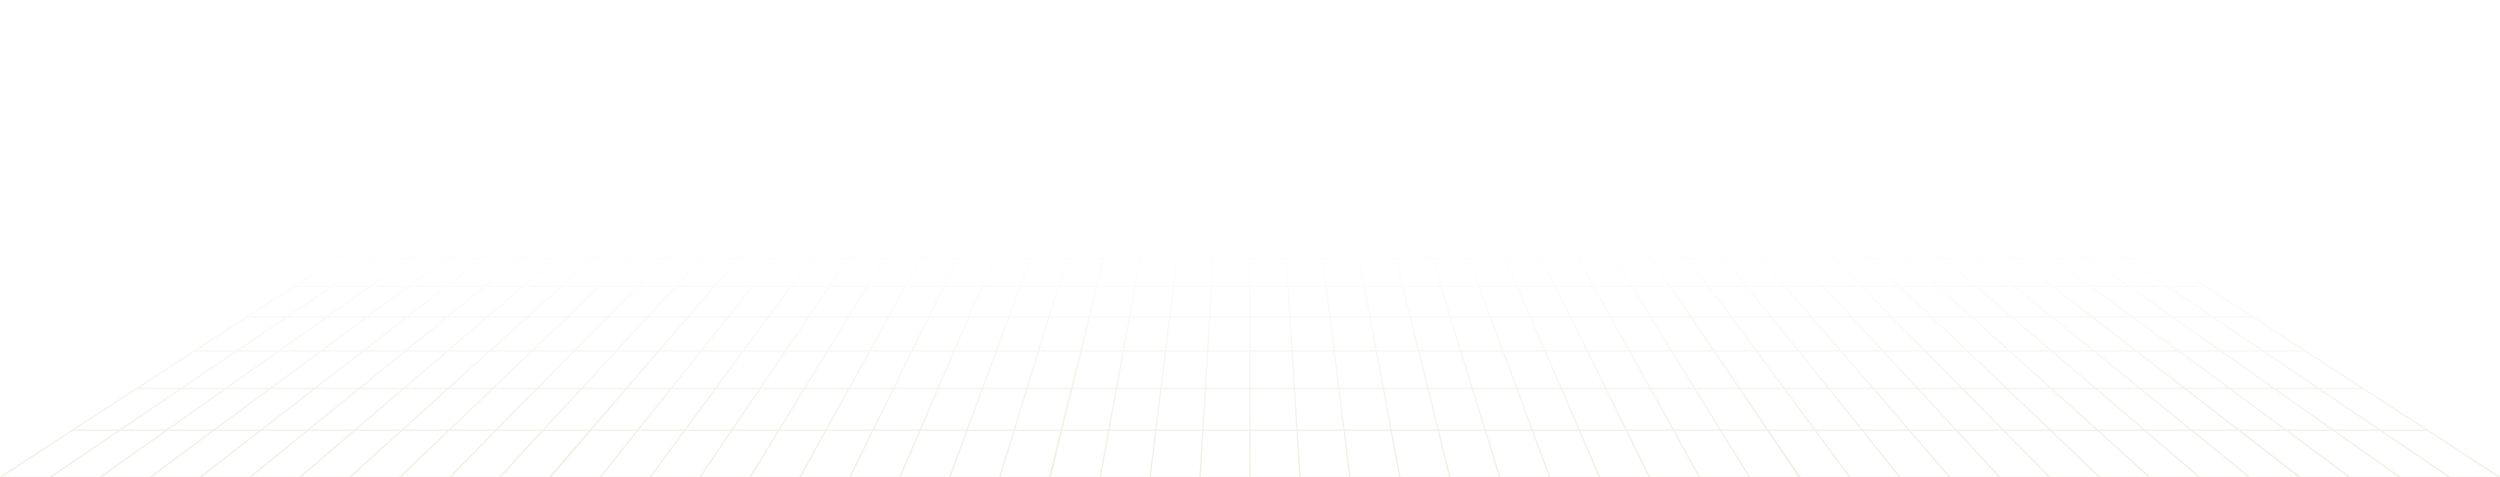 <svg width="1440" height="275" viewBox="0 0 1440 275" fill="none" xmlns="http://www.w3.org/2000/svg">
<g clip-path="url(#clip0_126_81)">
<path d="M457.441 0.836H445.495M457.441 0.836L463.936 -3.928M457.441 0.836H469.33M457.441 0.836L450.598 5.91M445.495 0.836L452.28 -3.928M445.495 0.836H433.606M445.495 0.836L438.362 5.91M463.936 -3.928H452.28M463.936 -3.928H475.535M469.33 0.836L475.535 -3.928M469.33 0.836H481.218M469.33 0.836L462.776 5.91M450.598 5.91H438.362M450.598 5.91H462.776M450.598 5.91L443.349 11.231M452.28 -3.928H440.681M433.606 0.836H421.718M433.606 0.836L440.681 -3.928M433.606 0.836L426.125 5.91M438.362 5.91H426.125M438.362 5.91L430.823 11.231M440.681 -3.928H429.083L421.718 0.836M475.535 -3.928H487.133M481.218 0.836H493.106M481.218 0.836L487.133 -3.928M481.218 0.836L475.013 5.91M462.776 5.91H475.013M462.776 5.91L455.933 11.231M487.133 -3.928H498.731M421.718 0.836L413.947 5.91M426.125 5.91H413.947M426.125 5.91L418.297 11.231M413.947 5.91L405.712 11.231H418.297M505.053 0.836H493.106M505.053 0.836L510.388 -3.928M505.053 0.836H516.941M505.053 0.836L499.427 5.91M493.106 0.836L498.731 -3.928M493.106 0.836L487.249 5.91M510.388 -3.928H498.731M510.388 -3.928H521.986M516.941 0.836L521.986 -3.928M516.941 0.836H528.829M516.941 0.836L511.664 5.91M499.427 5.91H487.249M499.427 5.91H511.664M499.427 5.91L493.512 11.231M487.249 5.91H475.013M487.249 5.91L480.986 11.231M521.986 -3.928H533.585M528.829 0.836H540.776M528.829 0.836L533.585 -3.928M528.829 0.836L523.9 5.91M511.664 5.91H523.9M511.664 5.91L506.096 11.231M533.585 -3.928H545.183M475.013 5.91L468.46 11.231M552.664 0.836H540.776M552.664 0.836L556.781 -3.928H545.183M552.664 0.836L548.315 5.91M540.776 0.836L545.183 -3.928M540.776 0.836L536.078 5.91M548.315 5.91H536.078M548.315 5.91L543.733 11.231H531.149M536.078 5.91H523.9M536.078 5.91L531.149 11.231M564.726 0.836H552.78M564.726 0.836L568.554 -3.928M564.726 0.836H576.615M564.726 0.836L560.667 5.91M552.78 0.836L556.955 -3.928H568.554M552.78 0.836L548.431 5.91M568.554 -3.928H580.152M576.615 0.836H588.503M576.615 0.836L580.152 -3.928M576.615 0.836L572.903 5.91M560.667 5.91H548.431M560.667 5.91H572.903M560.667 5.91L556.434 11.231M548.431 5.91L543.849 11.231H556.434M580.152 -3.928H591.751M523.9 5.91L518.623 11.231M600.449 0.836H588.503M600.449 0.836L603.407 -3.928M600.449 0.836H612.338M600.449 0.836L597.318 5.91M588.503 0.836L591.751 -3.928M588.503 0.836L585.082 5.91M603.407 -3.928H591.751M603.407 -3.928H615.005M612.338 0.836L615.005 -3.928M612.338 0.836H624.226M612.338 0.836L609.554 5.91M597.318 5.91H585.082M597.318 5.91H609.554M597.318 5.91L594.07 11.231M585.082 5.91H572.903M585.082 5.91L581.486 11.231M615.005 -3.928H626.604M624.226 0.836L626.604 -3.928M624.226 0.836H636.173M624.226 0.836L621.733 5.91M609.554 5.91H621.733M609.554 5.91L606.597 11.231M626.604 -3.928H638.202M572.903 5.91L568.96 11.231M636.173 0.836L638.202 -3.928M636.173 0.836L633.969 5.91M636.173 0.836H648.061M621.733 5.91H633.969M621.733 5.91L619.123 11.231M638.202 -3.928H649.801M633.969 5.91L631.707 11.231M633.969 5.91H646.205M648.061 0.836H659.949M648.061 0.836L649.801 -3.928M648.061 0.836L646.205 5.91M649.801 -3.928H661.457M443.349 11.231H430.823M443.349 11.231H455.933M430.823 11.231H418.297M455.933 11.231H468.46M493.512 11.231H480.986M493.512 11.231H506.096M480.986 11.231H468.46M506.096 11.231H518.623M531.149 11.231H518.623M556.434 11.231H568.96M594.07 11.231H581.486M594.07 11.231H606.597M581.486 11.231H568.96M606.597 11.231H619.123M619.123 11.231H631.707M631.707 11.231H644.233M646.205 5.91H658.384M646.205 5.91L644.233 11.231M644.233 11.231H656.76M435.636 16.923H422.762M435.636 16.923L443.291 11.293M435.636 16.923H448.568M435.636 16.923L427.633 22.863M422.762 16.923L430.707 11.293M422.762 16.923H409.888M422.762 16.923L414.353 22.863M443.291 11.293H430.707M443.291 11.293H455.817M448.568 16.923L455.817 11.293M448.568 16.923H461.443M448.568 16.923L440.855 22.863M427.633 22.863H414.353M427.633 22.863H440.855M427.633 22.863L419.108 29.174M430.707 11.293H418.181M409.888 16.923H396.955M409.888 16.923L418.181 11.293M409.888 16.923L401.073 22.863M414.353 22.863H401.073M414.353 22.863L405.48 29.174M418.181 11.293H405.654L396.955 16.923M455.817 11.293H468.402M461.443 16.923H474.375M461.443 16.923L468.402 11.293M461.443 16.923L454.136 22.863M440.855 22.863H454.136M440.855 22.863L432.737 29.174M468.402 11.293H480.928M396.955 16.923L387.851 22.863M401.073 22.863H387.851M401.073 22.863L391.794 29.174M387.851 22.863L378.166 29.174M487.249 16.923H474.375M487.249 16.923L493.454 11.293M487.249 16.923H500.123M487.249 16.923L480.638 22.863M474.375 16.923L480.928 11.293M474.375 16.923L467.416 22.863M493.454 11.293H480.928M493.454 11.293H506.038M500.123 16.923L506.038 11.293M500.123 16.923H513.055M500.123 16.923L493.918 22.863M480.638 22.863H467.416M480.638 22.863H493.918M480.638 22.863L473.679 29.174M467.416 22.863H454.136M467.416 22.863L460.051 29.174M506.038 11.293H518.565M513.055 16.923H525.93M513.055 16.923L518.565 11.293M513.055 16.923L507.198 22.863M493.918 22.863H507.198M493.918 22.863L487.365 29.174M518.565 11.293H531.091M454.136 22.863L446.423 29.174M538.804 16.923H525.93M538.804 16.923L543.675 11.293H531.091M538.804 16.923L533.701 22.863M525.93 16.923L531.091 11.293M525.93 16.923L520.42 22.863M533.701 22.863H520.42M533.701 22.863L528.307 29.174M520.42 22.863H507.198M520.42 22.863L514.621 29.174M551.852 16.923H538.978M551.852 16.923L556.376 11.293M551.852 16.923H564.784M551.852 16.923L547.097 22.863M538.978 16.923L543.791 11.293H556.376M538.978 16.923L533.875 22.863M556.376 11.293H568.902M564.784 16.923H577.659M564.784 16.923L568.902 11.293M564.784 16.923L560.377 22.863M547.097 22.863H533.875M547.097 22.863H560.377M547.097 22.863L542.109 29.174M533.875 22.863L528.423 29.174M568.902 11.293H581.486M507.198 22.863L500.993 29.174M590.533 16.923H577.659M590.533 16.923L594.012 11.293M590.533 16.923H603.465M590.533 16.923L586.879 22.863M577.659 16.923L581.486 11.293M577.659 16.923L573.657 22.863M594.012 11.293H581.486M594.012 11.293H606.539M603.465 16.923L606.539 11.293M603.465 16.923H616.339M603.465 16.923L600.16 22.863M586.879 22.863H573.657M586.879 22.863H600.16M586.879 22.863L583.052 29.174M573.657 22.863H560.377M573.657 22.863L569.366 29.174M606.539 11.293H619.123M616.339 16.923L619.123 11.293M616.339 16.923H629.214M616.339 16.923L613.44 22.863M600.16 22.863H613.44M600.16 22.863L596.68 29.174M619.123 11.293H631.649M560.377 22.863L555.738 29.174M629.214 16.923L631.649 11.293M629.214 16.923L626.662 22.863M629.214 16.923H642.146M613.44 22.863H626.662M613.44 22.863L610.308 29.174M631.649 11.293H644.175M626.662 22.863L623.994 29.174M626.662 22.863H639.942M642.146 16.923H655.02M642.146 16.923L644.175 11.293M642.146 16.923L639.942 22.863M644.175 11.293H656.76M419.108 29.174H405.48M419.108 29.174H432.737M419.108 29.174L410.062 35.857M405.48 29.174H391.794M405.48 29.174L396.028 35.857M432.737 29.174H446.423M432.737 29.174L424.154 35.857M391.794 29.174H378.166M391.794 29.174L381.935 35.857M378.166 29.174L367.901 35.857M473.679 29.174H460.051M473.679 29.174H487.365M473.679 29.174L466.314 35.857M460.051 29.174H446.423M460.051 29.174L452.28 35.857M487.365 29.174H500.993M487.365 29.174L480.348 35.857M446.423 29.174L438.188 35.857M528.307 29.174H514.621M528.307 29.174L522.566 35.857M514.621 29.174H500.993M514.621 29.174L508.474 35.857M542.109 29.174H528.423M542.109 29.174H555.738M542.109 29.174L536.774 35.857M528.423 29.174L522.682 35.857M500.993 29.174L494.44 35.857M583.052 29.174H569.366M583.052 29.174H596.68M583.052 29.174L578.934 35.857M569.366 29.174H555.738M569.366 29.174L564.9 35.857M596.68 29.174H610.308M596.68 29.174L592.968 35.857M555.738 29.174L550.808 35.857M610.308 29.174H623.994M610.308 29.174L607.061 35.857M623.994 29.174L621.095 35.857M623.994 29.174H637.622M639.942 22.863H653.222M639.942 22.863L637.622 29.174M410.062 35.857H396.028M410.062 35.857H424.154M410.062 35.857L400.493 42.91M396.028 35.857H381.935M396.028 35.857L385.995 42.91M424.154 35.857H438.188M424.154 35.857L414.991 42.91M381.935 35.857H367.901M381.935 35.857L371.497 42.91M367.901 35.857L356.999 42.91M466.314 35.857H452.28M466.314 35.857H480.348M466.314 35.857L458.485 42.91M452.28 35.857H438.188M452.28 35.857L443.987 42.91M480.348 35.857H494.44M480.348 35.857L472.983 42.91M438.188 35.857L429.489 42.91M522.566 35.857H508.474M522.566 35.857L516.419 42.91M508.474 35.857H494.44M508.474 35.857L501.921 42.91M536.774 35.857H522.682M536.774 35.857H550.808M536.774 35.857L531.091 42.91M522.682 35.857L516.593 42.91M494.44 35.857L487.481 42.91M578.934 35.857H564.9M578.934 35.857H592.968M578.934 35.857L574.585 42.91M564.9 35.857H550.808M564.9 35.857L560.087 42.91M592.968 35.857H607.061M592.968 35.857L589.083 42.91M550.808 35.857L545.589 42.91M607.061 35.857H621.095M607.061 35.857L603.581 42.91M621.095 35.857L618.079 42.91M621.095 35.857H635.187M637.622 29.174H651.25M637.622 29.174L635.187 35.857M400.493 42.91H385.995M400.493 42.91H414.991M400.493 42.91L390.286 50.459M385.995 42.91H371.497M385.995 42.91L375.324 50.459M414.991 42.91H429.489M414.991 42.91L405.248 50.459M371.497 42.91H356.999M371.497 42.91L360.362 50.459M356.999 42.91L345.401 50.459M458.485 42.91H443.987M458.485 42.91H472.983M458.485 42.91L450.134 50.459M443.987 42.91H429.489M443.987 42.91L435.172 50.459M472.983 42.91H487.481M472.983 42.91L465.096 50.459M429.489 42.91L420.21 50.459M516.419 42.91H501.921M516.419 42.91L509.924 50.459M501.921 42.91H487.481M501.921 42.91L495.02 50.459M531.091 42.91H516.593M531.091 42.91H545.589M531.091 42.91L525.06 50.459M516.593 42.91L510.098 50.459M487.481 42.91L480.058 50.459M574.585 42.91H560.087M574.585 42.91H589.083M574.585 42.91L569.946 50.459M560.087 42.91H545.589M560.087 42.91L554.984 50.459M589.083 42.91H603.581M589.083 42.91L584.908 50.459M545.589 42.91L540.022 50.459M603.581 42.91H618.079M603.581 42.91L599.87 50.459M618.079 42.91L614.831 50.459M618.079 42.91H632.577M635.187 35.857H649.221M635.187 35.857L632.577 42.91M390.286 50.459H375.324M390.286 50.459H405.248M390.286 50.459L379.442 58.502M375.324 50.459H360.362M375.324 50.459L363.958 58.502M405.248 50.459H420.21M405.248 50.459L394.868 58.502M360.362 50.459H345.401M360.362 50.459L348.532 58.502M345.401 50.459L333.048 58.502M450.134 50.459H435.172M450.134 50.459H465.096M450.134 50.459L441.203 58.502M435.172 50.459H420.21M435.172 50.459L425.777 58.502M465.096 50.459H480.058M465.096 50.459L456.687 58.502M420.21 50.459L410.294 58.502M509.924 50.459H495.02M509.924 50.459L503.023 58.502M495.02 50.459H480.058M495.02 50.459L487.597 58.502M525.06 50.459H510.098M525.06 50.459H540.022M525.06 50.459L518.681 58.502M510.098 50.459L503.197 58.502M480.058 50.459L472.113 58.502M569.946 50.459H554.984M569.946 50.459H584.908M569.946 50.459L565.016 58.502M554.984 50.459H540.022M554.984 50.459L549.59 58.502M584.908 50.459H599.87M584.908 50.459L580.442 58.502M540.022 50.459L534.107 58.502M599.87 50.459H614.831M599.87 50.459L595.926 58.502M614.831 50.459L611.352 58.502M614.831 50.459H629.793M632.577 42.91H647.075M632.577 42.91L629.793 50.459M379.442 58.502H363.958M379.442 58.502H394.868M379.442 58.502L367.785 67.041M363.958 58.502H348.532M363.958 58.502L351.838 67.041M394.868 58.502H410.294M394.868 58.502L383.791 67.041M348.532 58.502H333.048M348.532 58.502L335.832 67.041M333.048 58.502L319.884 67.041M441.203 58.502H425.777M441.203 58.502H456.687M441.203 58.502L431.693 67.041M425.777 58.502H410.294M425.777 58.502L415.745 67.041M456.687 58.502H472.113M456.687 58.502L447.698 67.041M410.294 58.502L399.739 67.041M503.023 58.502H487.597M503.023 58.502L495.658 67.041M487.597 58.502H472.113M487.597 58.502L479.652 67.041M518.681 58.502H503.197M518.681 58.502H534.107M518.681 58.502L511.78 67.041M503.197 58.502L495.832 67.041M472.113 58.502L463.704 67.041M565.016 58.502H549.59M565.016 58.502H580.442M565.016 58.502L559.739 67.041M549.59 58.502H534.107M549.59 58.502L543.733 67.041M580.442 58.502H595.926M580.442 58.502L575.745 67.041M534.107 58.502L527.785 67.041M595.926 58.502H611.352M595.926 58.502L591.693 67.041M611.352 58.502L607.698 67.041M611.352 58.502H626.836M629.793 50.459H644.755M629.793 50.459L626.836 58.502M367.785 67.041H351.838M367.785 67.041H383.791M367.785 67.041L355.375 76.26M351.838 67.041H335.832M351.838 67.041L338.789 76.26M383.791 67.041H399.739M383.791 67.041L371.903 76.26M335.832 67.041H319.884M335.832 67.041L322.262 76.26M319.884 67.041L305.734 76.26M431.693 67.041H415.745M431.693 67.041H447.698M431.693 67.041L421.544 76.26M415.745 67.041H399.739M415.745 67.041L405.016 76.26M447.698 67.041H463.704M447.698 67.041L438.072 76.26M399.739 67.041L388.431 76.26M495.658 67.041H479.652M495.658 67.041L487.713 76.26M479.652 67.041H463.704M479.652 67.041L471.185 76.26M511.78 67.041H495.832M511.78 67.041H527.785M511.78 67.041L504.473 76.26M495.832 67.041L487.887 76.26M463.704 67.041L454.658 76.26M559.739 67.041H543.733M559.739 67.041H575.745M559.739 67.041L554.114 76.26M543.733 67.041H527.785M543.733 67.041L537.528 76.26M575.745 67.041H591.693M575.745 67.041L570.642 76.26M527.785 67.041L521 76.26M591.693 67.041H607.698M591.693 67.041L587.169 76.26M607.698 67.041L603.755 76.26M607.698 67.041H623.646M626.836 58.502H642.262M626.836 58.502L623.646 67.041M355.375 76.26H338.789M355.375 76.26H371.903M355.375 76.26L342.037 86.098M338.789 76.26H322.262M338.789 76.26L324.871 86.098M371.903 76.26H388.431M371.903 76.26L359.145 86.098M322.262 76.26H305.734M322.262 76.26L307.706 86.098M305.734 76.26L290.54 86.098M421.544 76.26H405.016M421.544 76.26H438.072M421.544 76.26L410.642 86.098M405.016 76.26H388.431M405.016 76.26L393.476 86.098M438.072 76.26H454.658M438.072 76.26L427.749 86.098M388.431 76.26L376.31 86.098M487.713 76.26H471.185M487.713 76.26L479.246 86.098M471.185 76.26H454.658M471.185 76.26L462.081 86.098M504.473 76.26H487.887M504.473 76.26H521M504.473 76.26L496.586 86.098M487.887 76.26L479.42 86.098M454.658 76.26L444.915 86.098M554.114 76.26H537.528M554.114 76.26H570.642M554.114 76.26L548.025 86.098M537.528 76.26H521M537.528 76.26L530.859 86.098M570.642 76.26H587.169M570.642 76.26L565.19 86.098M521 76.26L513.751 86.098M587.169 76.26H603.755M587.169 76.26L582.356 86.098M603.755 76.26H620.283M603.755 76.26L599.464 86.098M623.646 67.041H639.652M623.646 67.041L620.283 76.26M342.037 86.098H324.871M342.037 86.098H359.145M342.037 86.098L327.655 96.741M324.871 86.098H307.706M324.871 86.098L309.851 96.741M359.145 86.098H376.31M359.145 86.098L345.459 96.741M307.706 86.098H290.54M307.706 86.098L292.048 96.741M290.54 86.098L274.244 96.741M410.642 86.098H393.476M410.642 86.098H427.749M410.642 86.098L398.869 96.741M393.476 86.098H376.31M393.476 86.098L381.066 96.741M427.749 86.098H444.915M427.749 86.098L416.673 96.741M376.31 86.098L363.262 96.741M479.246 86.098H462.081M479.246 86.098L470.083 96.741M462.081 86.098H444.915M462.081 86.098L452.28 96.741M496.586 86.098H479.42M496.586 86.098H513.751M496.586 86.098L488.119 96.741M479.42 86.098L470.257 96.741M444.915 86.098L434.476 96.741M548.025 86.098H530.859M548.025 86.098H565.19M548.025 86.098L541.53 96.741M530.859 86.098H513.751M530.859 86.098L523.726 96.741M565.19 86.098H582.356M565.19 86.098L559.333 96.741M513.751 86.098L505.922 96.741M582.356 86.098H599.464M582.356 86.098L577.137 96.741M620.283 76.26H636.811M620.283 76.26L616.629 86.098M599.464 86.098L594.94 96.741M599.464 86.098H616.629M671.838 0.836H659.949M671.838 0.836L673.056 -3.928H661.457M671.838 0.836L670.62 5.91M659.949 0.836L661.457 -3.928M659.949 0.836L658.384 5.91M670.62 5.91H658.384M670.62 5.91L669.344 11.231H656.76M658.384 5.91L656.76 11.231M683.9 0.836H672.012M683.9 0.836L684.77 -3.928M683.9 0.836H695.788M683.9 0.836L682.972 5.91M672.012 0.836L673.172 -3.928H684.77M672.012 0.836L670.736 5.91M684.77 -3.928H696.426M695.788 0.836H707.735M695.788 0.836L696.426 -3.928M695.788 0.836L695.208 5.91M682.972 5.91H670.736M682.972 5.91H695.208M682.972 5.91L681.986 11.231M670.736 5.91L669.46 11.231H681.986M696.426 -3.928H708.025M719.623 0.836H707.735M719.623 0.836V-3.928M719.623 0.836V5.91M719.623 0.836H731.511M707.735 0.836L708.025 -3.928M707.735 0.836L707.387 5.91M719.623 -3.928H708.025M719.623 -3.928H731.222M719.623 5.91H707.387M719.623 5.91V11.231M719.623 5.91H731.859M731.511 0.836H743.458M731.511 0.836L731.222 -3.928M731.511 0.836L731.859 5.91M707.387 5.91H695.208M707.387 5.91L707.097 11.231M731.222 -3.928H742.82M695.208 5.91L694.571 11.231M681.986 11.231H694.571M719.623 11.231H707.097M719.623 11.231H732.207M731.859 5.91H744.096M731.859 5.91L732.207 11.231M707.097 11.231H694.571M732.207 11.231H744.734M667.894 16.923H655.02M667.894 16.923L669.286 11.293H656.76M667.894 16.923L666.444 22.863M655.02 16.923L656.76 11.293M655.02 16.923L653.222 22.863M666.444 22.863H653.222M666.444 22.863L664.937 29.174M653.222 22.863L651.25 29.174M680.942 16.923H668.068M680.942 16.923L681.986 11.293M680.942 16.923H693.875M680.942 16.923L679.899 22.863M668.068 16.923L669.46 11.293H681.986M668.068 16.923L666.618 22.863M681.986 11.293H694.571M693.875 16.923H706.749M693.875 16.923L694.571 11.293M693.875 16.923L693.121 22.863M679.899 22.863H666.618M679.899 22.863H693.121M679.899 22.863L678.739 29.174M666.618 22.863L665.053 29.174M694.571 11.293H707.097M719.623 16.923H706.749M719.623 16.923V11.293M719.623 16.923L719.681 22.863M719.623 16.923H732.555M706.749 16.923L707.097 11.293M706.749 16.923L706.401 22.863M719.623 11.293H707.097M719.623 11.293H732.207M719.681 22.863H706.401M719.681 22.863V29.174M719.681 22.863H732.903M732.555 16.923H745.43M732.555 16.923L732.207 11.293M732.555 16.923L732.903 22.863M706.401 22.863H693.121M706.401 22.863L705.995 29.174M732.207 11.293H744.734M693.121 22.863L692.367 29.174M664.937 29.174H651.25M664.937 29.174L663.255 35.857M651.25 29.174L649.221 35.857M678.739 29.174H665.053M678.739 29.174H692.367M678.739 29.174L677.521 35.857M665.053 29.174L663.429 35.857M719.681 29.174H705.995M719.681 29.174V35.857M719.681 29.174H733.309M732.903 22.863H746.183M732.903 22.863L733.309 29.174M705.995 29.174H692.367M705.995 29.174L705.589 35.857M692.367 29.174L691.555 35.857M663.255 35.857H649.221M663.255 35.857L661.573 42.91M649.221 35.857L647.075 42.91M677.521 35.857H663.429M677.521 35.857H691.555M677.521 35.857L676.187 42.91M663.429 35.857L661.689 42.91M719.681 35.857H705.589M719.681 35.857V42.91M719.681 35.857H733.715M733.309 29.174H746.937M733.309 29.174L733.715 35.857M705.589 35.857H691.555M705.589 35.857L705.183 42.91M691.555 35.857L690.685 42.91M661.573 42.91H647.075M661.573 42.91L659.717 50.459M647.075 42.91L644.755 50.459M676.187 42.91H661.689M676.187 42.91H690.685M676.187 42.91L674.795 50.459M661.689 42.91L659.891 50.459M719.681 42.91H705.183M719.681 42.91V50.459M719.681 42.91H734.179M733.715 35.857H747.807M733.715 35.857L734.179 42.91M705.183 42.91H690.685M705.183 42.91L704.719 50.459M690.685 42.91L689.757 50.459M659.717 50.459H644.755M659.717 50.459L657.746 58.502M644.755 50.459L642.262 58.502M674.795 50.459H659.891M674.795 50.459H689.757M674.795 50.459L673.346 58.502M659.891 50.459L657.92 58.502M719.681 50.459H704.719M719.681 50.459V58.502M719.681 50.459H734.643M734.179 42.91H748.677M734.179 42.91L734.643 50.459M704.719 50.459H689.757M704.719 50.459L704.255 58.502M689.757 50.459L688.829 58.502M657.746 58.502H642.262M657.746 58.502L655.6 67.041M642.262 58.502L639.652 67.041M673.346 58.502H657.92M673.346 58.502H688.829M673.346 58.502L671.78 67.041M657.92 58.502L655.774 67.041M719.681 58.502H704.255M719.681 58.502L719.739 67.041M719.681 58.502H735.165M734.643 50.459H749.605M734.643 50.459L735.165 58.502M704.255 58.502H688.829M704.255 58.502L703.733 67.041M688.829 58.502L687.785 67.041M655.6 67.041H639.652M655.6 67.041L653.338 76.26M639.652 67.041L636.811 76.26M671.78 67.041H655.774M671.78 67.041H687.785M671.78 67.041L670.098 76.26M655.774 67.041L653.57 76.26M719.739 67.041H703.733M719.739 67.041V76.26M719.739 67.041H735.687M735.165 58.502H750.591M735.165 58.502L735.687 67.041M703.733 67.041H687.785M703.733 67.041L703.211 76.26M687.785 67.041L686.626 76.26M653.338 76.26H636.811M653.338 76.26L650.961 86.098M636.811 76.26L633.795 86.098M670.098 76.26H653.57M670.098 76.26H686.626M670.098 76.26L668.3 86.098M653.57 76.26L651.135 86.098M719.739 76.26H703.211M719.739 76.26H736.267M719.739 76.26V86.098M735.687 67.041H751.693M735.687 67.041L736.267 76.26M703.211 76.26H686.626M703.211 76.26L702.573 86.098M686.626 76.26L685.466 86.098M650.961 86.098H633.795M650.961 86.098L648.351 96.741M633.795 86.098H616.629M633.795 86.098L630.547 96.741M668.3 86.098H651.135M668.3 86.098H685.466M668.3 86.098L666.328 96.741M651.135 86.098L648.525 96.741M616.629 86.098L612.744 96.741M736.267 76.26H752.795M736.267 76.26L736.905 86.098M719.739 86.098H702.573M719.739 86.098V96.741M719.739 86.098H736.905M702.573 86.098H685.466M702.573 86.098L701.936 96.741M685.466 86.098L684.132 96.741M755.346 0.836H743.458M755.346 0.836L754.476 -3.928M755.346 0.836H767.235M755.346 0.836L756.274 5.91M743.458 0.836L742.82 -3.928M743.458 0.836L744.096 5.91M754.476 -3.928H742.82M754.476 -3.928H766.075M767.235 0.836L766.075 -3.928M767.235 0.836H779.181M767.235 0.836L768.51 5.91M756.274 5.91H744.096M756.274 5.91H768.51M756.274 5.91L757.26 11.231M744.096 5.91L744.734 11.231M766.075 -3.928H777.673M779.181 0.836H791.069M779.181 0.836L777.673 -3.928M779.181 0.836L780.747 5.91M768.51 5.91H780.747M768.51 5.91L769.844 11.231M777.673 -3.928H789.272M802.958 0.836H791.069M802.958 0.836L800.87 -3.928M802.958 0.836H814.904M802.958 0.836L805.161 5.91M791.069 0.836L789.272 -3.928M791.069 0.836L792.925 5.91M800.87 -3.928H789.272M800.87 -3.928H812.526M814.904 0.836L812.526 -3.928M814.904 0.836H826.792M814.904 0.836L817.398 5.91M805.161 5.91H792.925M805.161 5.91H817.398M805.161 5.91L807.481 11.231M792.925 5.91H780.747M792.925 5.91L794.897 11.231M812.526 -3.928H824.125M826.792 0.836H838.681M826.792 0.836L824.125 -3.928M826.792 0.836L829.576 5.91M817.398 5.91H829.576M817.398 5.91L820.007 11.231M824.125 -3.928H835.723M780.747 5.91L782.371 11.231M850.569 0.836H838.681M850.569 0.836L847.322 -3.928H835.723M850.569 0.836L854.049 5.91M838.681 0.836L835.723 -3.928M838.681 0.836L841.812 5.91M854.049 5.91H841.812M854.049 5.91L857.644 11.231H845.118M841.812 5.91H829.576M841.812 5.91L845.118 11.231M862.631 0.836H850.743M862.631 0.836L859.094 -3.928M862.631 0.836H874.52M862.631 0.836L866.401 5.91M850.743 0.836L847.495 -3.928H859.094M850.743 0.836L854.165 5.91M859.094 -3.928H870.692M874.52 0.836H886.466M874.52 0.836L870.692 -3.928M874.52 0.836L878.579 5.91M866.401 5.91H854.165M866.401 5.91H878.579M866.401 5.91L870.344 11.231M854.165 5.91L857.76 11.231H870.344M870.692 -3.928H882.291M829.576 5.91L832.534 11.231M898.355 0.836H886.466M898.355 0.836L893.889 -3.928M898.355 0.836H910.243M898.355 0.836L903.052 5.91M886.466 0.836L882.291 -3.928M886.466 0.836L890.816 5.91M893.889 -3.928H882.291M893.889 -3.928H905.546M910.243 0.836L905.546 -3.928M910.243 0.836H922.189M910.243 0.836L915.23 5.91M903.052 5.91H890.816M903.052 5.91H915.23M903.052 5.91L907.981 11.231M890.816 5.91H878.579M890.816 5.91L895.397 11.231M905.546 -3.928H917.144M922.189 0.836L917.144 -3.928M922.189 0.836H934.078M922.189 0.836L927.467 5.91M915.23 5.91H927.467M915.23 5.91L920.508 11.231M917.144 -3.928H928.742M878.579 5.91L882.871 11.231M934.078 0.836L928.742 -3.928M934.078 0.836L939.703 5.91M934.078 0.836H945.966M927.467 5.91H939.703M927.467 5.91L933.034 11.231M928.742 -3.928H940.341M939.703 5.91L945.618 11.231M939.703 5.91H951.881M945.966 0.836H957.912M945.966 0.836L940.341 -3.928M945.966 0.836L951.881 5.91M940.341 -3.928H951.939M757.26 11.231H744.734M757.26 11.231H769.844M769.844 11.231H782.371M807.481 11.231H794.897M807.481 11.231H820.007M794.897 11.231H782.371M820.007 11.231H832.534M845.118 11.231H832.534M870.344 11.231H882.871M907.981 11.231H895.397M907.981 11.231H920.508M895.397 11.231H882.871M920.508 11.231H933.034M933.034 11.231H945.618M945.618 11.231H958.144M951.881 5.91H964.117M951.881 5.91L958.144 11.231M958.144 11.231H970.671M758.362 16.923H745.43M758.362 16.923L757.26 11.293M758.362 16.923H771.236M758.362 16.923L759.464 22.863M745.43 16.923L744.734 11.293M745.43 16.923L746.183 22.863M757.26 11.293H744.734M757.26 11.293H769.844M771.236 16.923L769.844 11.293M771.236 16.923H784.11M771.236 16.923L772.686 22.863M759.464 22.863H746.183M759.464 22.863H772.686M759.464 22.863L760.624 29.174M746.183 22.863L746.937 29.174M769.844 11.293H782.371M784.11 16.923H797.042M784.11 16.923L782.371 11.293M784.11 16.923L785.966 22.863M772.686 22.863H785.966M772.686 22.863L774.252 29.174M782.371 11.293H794.955M809.917 16.923H797.042M809.917 16.923L807.481 11.293M809.917 16.923H822.791M809.917 16.923L812.468 22.863M797.042 16.923L794.955 11.293M797.042 16.923L799.246 22.863M807.481 11.293H794.955M807.481 11.293H820.007M822.791 16.923L820.007 11.293M822.791 16.923H835.723M822.791 16.923L825.748 22.863M812.468 22.863H799.246M812.468 22.863H825.748M812.468 22.863L815.194 29.174M799.246 22.863H785.966M799.246 22.863L801.566 29.174M820.007 11.293H832.592M835.723 16.923H848.597M835.723 16.923L832.592 11.293M835.723 16.923L839.029 22.863M825.748 22.863H839.029M825.748 22.863L828.822 29.174M832.592 11.293H845.118M785.966 22.863L787.88 29.174M861.472 16.923H848.597M861.472 16.923L857.702 11.293H845.118M861.472 16.923L865.531 22.863M848.597 16.923L845.118 11.293M848.597 16.923L852.251 22.863M865.531 22.863H852.251M865.531 22.863L869.764 29.174M852.251 22.863H839.029M852.251 22.863L856.136 29.174M874.52 16.923H861.646M874.52 16.923L870.344 11.293M874.52 16.923H887.452M874.52 16.923L878.927 22.863M861.646 16.923L857.818 11.293H870.344M861.646 16.923L865.647 22.863M870.344 11.293H882.929M887.452 16.923H900.326M887.452 16.923L882.929 11.293M887.452 16.923L892.207 22.863M878.927 22.863H865.647M878.927 22.863H892.207M878.927 22.863L883.567 29.174M865.647 22.863L869.938 29.174M882.929 11.293H895.455M839.029 22.863L842.508 29.174M913.2 16.923H900.326M913.2 16.923L908.039 11.293M913.2 16.923H926.133M913.2 16.923L918.71 22.863M900.326 16.923L895.455 11.293M900.326 16.923L905.43 22.863M908.039 11.293H895.455M908.039 11.293H920.565M926.133 16.923L920.565 11.293M926.133 16.923H939.007M926.133 16.923L931.99 22.863M918.71 22.863H905.43M918.71 22.863H931.99M918.71 22.863L924.509 29.174M905.43 22.863H892.207M905.43 22.863L910.881 29.174M920.565 11.293H933.092M939.007 16.923L933.092 11.293M939.007 16.923H951.881M939.007 16.923L945.212 22.863M931.99 22.863H945.212M931.99 22.863L938.195 29.174M933.092 11.293H945.676M892.207 22.863L897.253 29.174M951.881 16.923L945.676 11.293M951.881 16.923L958.492 22.863M951.881 16.923H964.813M945.212 22.863H958.492M945.212 22.863L951.823 29.174M945.676 11.293H958.202M958.492 22.863L965.509 29.174M958.492 22.863H971.772M964.813 16.923H977.688M964.813 16.923L958.202 11.293M964.813 16.923L971.772 22.863M958.202 11.293H970.787M760.624 29.174H746.937M760.624 29.174H774.252M760.624 29.174L761.841 35.857M746.937 29.174L747.807 35.857M774.252 29.174H787.88M774.252 29.174L775.933 35.857M815.194 29.174H801.566M815.194 29.174H828.822M815.194 29.174L818.094 35.857M801.566 29.174H787.88M801.566 29.174L804.001 35.857M828.822 29.174H842.508M828.822 29.174L832.128 35.857M787.88 29.174L789.967 35.857M869.764 29.174H856.136M869.764 29.174L874.288 35.857M856.136 29.174H842.508M856.136 29.174L860.254 35.857M883.567 29.174H869.938M883.567 29.174H897.253M883.567 29.174L888.554 35.857M869.938 29.174L874.462 35.857M842.508 29.174L846.22 35.857M924.509 29.174H910.881M924.509 29.174H938.195M924.509 29.174L930.714 35.857M910.881 29.174H897.253M910.881 29.174L916.622 35.857M938.195 29.174H951.823M938.195 29.174L944.748 35.857M897.253 29.174L902.588 35.857M951.823 29.174H965.509M951.823 29.174L958.84 35.857M965.509 29.174L972.874 35.857M965.509 29.174H979.137M971.772 22.863H984.995M971.772 22.863L979.137 29.174M761.841 35.857H747.807M761.841 35.857H775.933M761.841 35.857L763.175 42.91M747.807 35.857L748.677 42.91M775.933 35.857H789.967M775.933 35.857L777.673 42.91M818.094 35.857H804.001M818.094 35.857H832.128M818.094 35.857L821.167 42.91M804.001 35.857H789.967M804.001 35.857L806.669 42.91M832.128 35.857H846.22M832.128 35.857L835.607 42.91M789.967 35.857L792.171 42.91M874.288 35.857H860.254M874.288 35.857L879.101 42.91M860.254 35.857H846.22M860.254 35.857L864.603 42.91M888.554 35.857H874.462M888.554 35.857H902.588M888.554 35.857L893.773 42.91M874.462 35.857L879.275 42.91M846.22 35.857L850.105 42.91M930.714 35.857H916.622M930.714 35.857H944.748M930.714 35.857L937.267 42.91M916.622 35.857H902.588M916.622 35.857L922.769 42.91M944.748 35.857H958.84M944.748 35.857L951.765 42.91M902.588 35.857L908.271 42.91M958.84 35.857H972.874M958.84 35.857L966.263 42.91M972.874 35.857L980.761 42.91M972.874 35.857H986.966M979.137 29.174H992.765M979.137 29.174L986.966 35.857M763.175 42.91H748.677M763.175 42.91H777.673M763.175 42.91L764.567 50.459M748.677 42.91L749.605 50.459M777.673 42.91H792.171M777.673 42.91L779.529 50.459M821.167 42.91H806.669M821.167 42.91H835.607M821.167 42.91L824.415 50.459M806.669 42.91H792.171M806.669 42.91L809.453 50.459M835.607 42.91H850.105M835.607 42.91L839.377 50.459M792.171 42.91L794.491 50.459M879.101 42.91H864.603M879.101 42.91L884.204 50.459M864.603 42.91H850.105M864.603 42.91L869.242 50.459M893.773 42.91H879.275M893.773 42.91H908.271M893.773 42.91L899.34 50.459M879.275 42.91L884.378 50.459M850.105 42.91L854.339 50.459M937.267 42.91H922.769M937.267 42.91H951.765M937.267 42.91L944.226 50.459M922.769 42.91H908.271M922.769 42.91L929.264 50.459M951.765 42.91H966.263M951.765 42.91L959.188 50.459M908.271 42.91L914.302 50.459M966.263 42.91H980.761M966.263 42.91L974.15 50.459M980.761 42.91L989.112 50.459M980.761 42.91H995.259M986.966 35.857H1001M986.966 35.857L995.259 42.91M764.567 50.459H749.605M764.567 50.459H779.529M764.567 50.459L766.075 58.502M749.605 50.459L750.591 58.502M779.529 50.459H794.491M779.529 50.459L781.501 58.502M824.415 50.459H809.453M824.415 50.459H839.377M824.415 50.459L827.894 58.502M809.453 50.459H794.491M809.453 50.459L812.41 58.502M839.377 50.459H854.339M839.377 50.459L843.32 58.502M794.491 50.459L796.984 58.502M884.204 50.459H869.242M884.204 50.459L889.656 58.502M869.242 50.459H854.339M869.242 50.459L874.23 58.502M899.34 50.459H884.378M899.34 50.459H914.302M899.34 50.459L905.314 58.502M884.378 50.459L889.83 58.502M854.339 50.459L858.746 58.502M944.226 50.459H929.264M944.226 50.459H959.188M944.226 50.459L951.649 58.502M929.264 50.459H914.302M929.264 50.459L936.223 58.502M959.188 50.459H974.15M959.188 50.459L967.133 58.502M914.302 50.459L920.739 58.502M974.15 50.459H989.112M974.15 50.459L982.559 58.502M989.112 50.459L997.985 58.502M989.112 50.459H1004.07M995.259 42.91H1009.7M995.259 42.91L1004.07 50.459M766.075 58.502H750.591M766.075 58.502H781.501M766.075 58.502L767.64 67.041M750.591 58.502L751.693 67.041M781.501 58.502H796.984M781.501 58.502L783.646 67.041M827.894 58.502H812.41M827.894 58.502H843.32M827.894 58.502L831.548 67.041M812.41 58.502H796.984M812.41 58.502L815.6 67.041M843.32 58.502H858.746M843.32 58.502L847.554 67.041M796.984 58.502L799.594 67.041M889.656 58.502H874.23M889.656 58.502L895.513 67.041M874.23 58.502H858.746M874.23 58.502L879.507 67.041M905.314 58.502H889.83M905.314 58.502H920.739M905.314 58.502L911.635 67.041M889.83 58.502L895.687 67.041M858.746 58.502L863.559 67.041M951.649 58.502H936.223M951.649 58.502H967.133M951.649 58.502L959.594 67.041M936.223 58.502H920.739M936.223 58.502L943.588 67.041M967.133 58.502H982.559M967.133 58.502L975.6 67.041M920.739 58.502L927.641 67.041M982.559 58.502H997.985M982.559 58.502L991.548 67.041M997.985 58.502L1007.55 67.041M997.985 58.502H1013.47M1004.07 50.459H1019.04M1004.07 50.459L1013.47 58.502M767.64 67.041H751.693M767.64 67.041H783.646M767.64 67.041L769.38 76.26M751.693 67.041L752.795 76.26M783.646 67.041H799.594M783.646 67.041L785.908 76.26M831.548 67.041H815.6M831.548 67.041H847.554M831.548 67.041L835.549 76.26M815.6 67.041H799.594M815.6 67.041L819.021 76.26M847.554 67.041H863.559M847.554 67.041L852.077 76.26M799.594 67.041L802.436 76.26M895.513 67.041H879.507M895.513 67.041L901.718 76.26M879.507 67.041H863.559M879.507 67.041L885.19 76.26M911.635 67.041H895.687M911.635 67.041H927.641M911.635 67.041L918.478 76.26M895.687 67.041L901.892 76.26M863.559 67.041L868.663 76.26M959.594 67.041H943.588M959.594 67.041H975.6M959.594 67.041L968.119 76.26M943.588 67.041H927.641M943.588 67.041L951.533 76.26M975.6 67.041H991.548M975.6 67.041L984.647 76.26M927.641 67.041L935.006 76.26M991.548 67.041H1007.55M991.548 67.041L1001.17 76.26M1007.55 67.041L1017.76 76.26M1007.55 67.041H1023.5M1013.47 58.502H1028.89M1013.47 58.502L1023.5 67.041M769.38 76.26H752.795M769.38 76.26H785.908M769.38 76.26L771.178 86.098M752.795 76.26L754.07 86.098M785.908 76.26H802.436M785.908 76.26L788.344 86.098M835.549 76.26H819.021M835.549 76.26H852.077M835.549 76.26L839.783 86.098M819.021 76.26H802.436M819.021 76.26L822.675 86.098M852.077 76.26H868.663M852.077 76.26L856.948 86.098M802.436 76.26L805.509 86.098M901.718 76.26H885.19M901.718 76.26L908.445 86.098M885.19 76.26H868.663M885.19 76.26L891.279 86.098M918.478 76.26H901.892M918.478 76.26H935.006M918.478 76.26L925.785 86.098M901.892 76.26L908.619 86.098M868.663 76.26L874.114 86.098M968.119 76.26H951.533M968.119 76.26H984.647M968.119 76.26L977.224 86.098M951.533 76.26H935.006M951.533 76.26L960.058 86.098M984.647 76.26H1001.17M984.647 76.26L994.389 86.098M935.006 76.26L942.892 86.098M1001.17 76.26H1017.76M1001.17 76.26L1011.5 86.098M1017.76 76.26H1034.29M1017.76 76.26L1028.66 86.098M1023.5 67.041H1039.51M1023.5 67.041L1034.29 76.26M771.178 86.098H754.07M771.178 86.098H788.344M771.178 86.098L773.15 96.741M754.07 86.098H736.905M754.07 86.098L755.346 96.741M788.344 86.098H805.509M788.344 86.098L790.953 96.741M736.905 86.098L737.543 96.741M839.783 86.098H822.675M839.783 86.098H856.948M839.783 86.098L844.422 96.741M822.675 86.098H805.509M822.675 86.098L826.618 96.741M856.948 86.098H874.114M856.948 86.098L862.226 96.741M805.509 86.098L808.757 96.741M908.445 86.098H891.279M908.445 86.098L915.636 96.741M891.279 86.098H874.114M891.279 86.098L897.833 96.741M925.785 86.098H908.619M925.785 86.098H942.892M925.785 86.098L933.614 96.741M908.619 86.098L915.81 96.741M874.114 86.098L880.029 96.741M977.224 86.098H960.058M977.224 86.098H994.389M977.224 86.098L987.024 96.741M960.058 86.098H942.892M960.058 86.098L969.221 96.741M994.389 86.098H1011.5M994.389 86.098L1004.83 96.741M942.892 86.098L951.417 96.741M1011.5 86.098H1028.66M1011.5 86.098L1022.63 96.741M1034.29 76.26H1050.82M1034.29 76.26L1045.83 86.098M1028.66 86.098L1040.44 96.741M1028.66 86.098H1045.83M969.801 0.836H957.912M969.801 0.836L963.596 -3.928H951.939M969.801 0.836L976.354 5.91M957.912 0.836L951.939 -3.928M957.912 0.836L964.117 5.91M976.354 5.91H964.117M976.354 5.91L983.255 11.231H970.671M964.117 5.91L970.671 11.231M981.863 0.836H969.917M981.863 0.836L975.31 -3.928M981.863 0.836H993.751M981.863 0.836L988.706 5.91M969.917 0.836L963.712 -3.928H975.31M969.917 0.836L976.47 5.91M975.31 -3.928H986.908M993.751 0.836H1005.64M993.751 0.836L986.908 -3.928M993.751 0.836L1000.88 5.91M988.706 5.91H976.47M988.706 5.91H1000.88M988.706 5.91L995.897 11.231M976.47 5.91L983.371 11.231H995.897M986.908 -3.928H998.565M1017.53 0.836H1005.64M1017.53 0.836L1010.16 -3.928H998.565M1017.53 0.836L1025.36 5.91M1005.64 0.836L998.565 -3.928M1005.64 0.836L1013.12 5.91M1025.36 5.91H1013.12M1025.36 5.91L1033.53 11.231H1021.01M1013.12 5.91H1000.88M1013.12 5.91L1021.01 11.231M1000.88 5.91L1008.48 11.231M995.897 11.231H1008.48M1021.01 11.231H1008.48M990.62 16.923H977.688M990.62 16.923L983.313 11.293H970.787M990.62 16.923L998.275 22.863M977.688 16.923L970.787 11.293M977.688 16.923L984.995 22.863M998.275 22.863H984.995M998.275 22.863L1006.45 29.174M984.995 22.863L992.765 29.174M1003.61 16.923H990.736M1003.61 16.923L996.013 11.293M1003.61 16.923H1016.54M1003.61 16.923L1011.67 22.863M990.736 16.923L983.429 11.293H996.013M990.736 16.923L998.449 22.863M996.013 11.293H1008.54M1016.54 16.923H1029.42M1016.54 16.923L1008.54 11.293M1016.54 16.923L1024.95 22.863M1011.67 22.863H998.449M1011.67 22.863H1024.95M1011.67 22.863L1020.25 29.174M998.449 22.863L1006.57 29.174M1008.54 11.293H1021.12M1042.29 16.923H1029.42M1042.29 16.923L1033.65 11.293H1021.12M1042.29 16.923L1051.45 22.863M1029.42 16.923L1021.12 11.293M1029.42 16.923L1038.23 22.863M1051.45 22.863H1038.23M1051.45 22.863L1061.2 29.174M1038.23 22.863H1024.95M1038.23 22.863L1047.51 29.174M1024.95 22.863L1033.88 29.174M1006.45 29.174H992.765M1006.45 29.174L1015.03 35.857M992.765 29.174L1001 35.857M1020.25 29.174H1006.57M1020.25 29.174H1033.88M1020.25 29.174L1029.3 35.857M1006.57 29.174L1015.21 35.857M1061.2 29.174H1047.51M1061.2 29.174L1071.46 35.857M1047.51 29.174H1033.88M1047.51 29.174L1057.37 35.857M1033.88 29.174L1043.33 35.857M1015.03 35.857H1001M1015.03 35.857L1024.2 42.91M1001 35.857L1009.7 42.91M1029.3 35.857H1015.21M1029.3 35.857H1043.33M1029.3 35.857L1038.87 42.91M1015.21 35.857L1024.37 42.91M1071.46 35.857H1057.37M1071.46 35.857L1082.36 42.91M1057.37 35.857H1043.33M1057.37 35.857L1067.87 42.91M1043.33 35.857L1053.37 42.91M1024.2 42.91H1009.7M1024.2 42.91L1034 50.459M1009.7 42.91L1019.04 50.459M1038.87 42.91H1024.37M1038.87 42.91H1053.37M1038.87 42.91L1049.08 50.459M1024.37 42.91L1034.11 50.459M1082.36 42.91H1067.87M1082.36 42.91L1093.96 50.459M1067.87 42.91H1053.37M1067.87 42.91L1079 50.459M1053.37 42.91L1064.04 50.459M1034 50.459H1019.04M1034 50.459L1044.38 58.502M1019.04 50.459L1028.89 58.502M1049.08 50.459H1034.11M1049.08 50.459H1064.04M1049.08 50.459L1059.98 58.502M1034.11 50.459L1044.55 58.502M1093.96 50.459H1079M1093.96 50.459L1106.37 58.502M1079 50.459H1064.04M1079 50.459L1090.89 58.502M1064.04 50.459L1075.46 58.502M1044.38 58.502H1028.89M1044.38 58.502L1055.45 67.041M1028.89 58.502L1039.51 67.041M1059.98 58.502H1044.55M1059.98 58.502H1075.46M1059.98 58.502L1071.63 67.041M1044.55 58.502L1055.63 67.041M1106.37 58.502H1090.89M1106.37 58.502L1119.59 67.041M1090.89 58.502H1075.46M1090.89 58.502L1103.59 67.041M1075.46 58.502L1087.64 67.041M1055.45 67.041H1039.51M1055.45 67.041L1067.34 76.26M1039.51 67.041L1050.82 76.26M1071.63 67.041H1055.63M1071.63 67.041H1087.64M1071.63 67.041L1084.1 76.26M1055.63 67.041L1067.58 76.26M1119.59 67.041H1103.59M1119.59 67.041L1133.74 76.26M1103.59 67.041H1087.64M1103.59 67.041L1117.22 76.26M1087.64 67.041L1100.63 76.26M1067.34 76.26H1050.82M1067.34 76.26L1080.16 86.098M1050.82 76.26L1062.99 86.098M1084.1 76.26H1067.58M1084.1 76.26H1100.63M1084.1 76.26L1097.5 86.098M1067.58 76.26L1080.33 86.098M1133.74 76.26H1117.22M1133.74 76.26L1148.94 86.098M1117.22 76.26H1100.63M1117.22 76.26L1131.77 86.098M1100.63 76.26L1114.61 86.098M1080.16 86.098H1062.99M1080.16 86.098L1093.85 96.741M1062.99 86.098H1045.83M1062.99 86.098L1076.04 96.741M1097.5 86.098H1080.33M1097.5 86.098H1114.61M1097.5 86.098L1111.88 96.741M1080.33 86.098L1094.08 96.741M1045.83 86.098L1058.24 96.741M1148.94 86.098H1131.77M1148.94 86.098L1165.29 96.741M1131.77 86.098H1114.61M1131.77 86.098L1147.49 96.741M1114.61 86.098L1129.68 96.741M327.655 96.741H309.851M327.655 96.741H345.459M327.655 96.741L312.113 108.187M309.851 96.741H292.048M309.851 96.741L293.614 108.187M345.459 96.741H363.262M345.459 96.741L330.671 108.187M292.048 96.741H274.244M292.048 96.741L275.114 108.187M274.244 96.741L256.615 108.187H275.114M398.869 96.741H381.066M398.869 96.741H416.673M398.869 96.741L386.169 108.187M381.066 96.741H363.262M381.066 96.741L367.669 108.187M416.673 96.741H434.476M416.673 96.741L404.668 108.187M363.262 96.741L349.17 108.187M470.083 96.741H452.28M470.083 96.741L460.225 108.187H441.725M452.28 96.741H434.476M452.28 96.741L441.725 108.187M488.119 96.741H470.257M488.119 96.741H505.922M488.119 96.741L478.956 108.187M470.257 96.741L460.399 108.187H478.956M434.476 96.741L423.226 108.187M541.53 96.741H523.726M541.53 96.741H559.333M541.53 96.741L534.455 108.187M523.726 96.741H505.922M523.726 96.741L515.955 108.187M559.333 96.741H577.137M559.333 96.741L552.954 108.187M505.922 96.741L497.456 108.187M577.137 96.741H594.94M577.137 96.741L571.511 108.187M594.94 96.741L590.011 108.187M594.94 96.741H612.744M312.113 108.187H293.614M312.113 108.187H330.671M293.614 108.187H275.114M330.671 108.187H349.17M386.169 108.187H367.669M386.169 108.187H404.668M367.669 108.187H349.17M404.668 108.187H423.226M441.725 108.187H423.226M478.956 108.187H497.456M534.455 108.187H515.955M534.455 108.187H552.954M515.955 108.187H497.456M552.954 108.187H571.511M571.511 108.187H590.011M590.011 108.187H608.51M612.744 96.741H630.547M612.744 96.741L608.51 108.187M608.51 108.187H627.01M295.179 120.748H275.868M295.179 120.748L311.939 108.311M295.179 120.748H314.433M295.179 120.748L276.912 134.175M275.868 120.748L293.44 108.311M275.868 120.748H256.615M275.868 120.748L256.789 134.175M311.939 108.311H293.44M311.939 108.311H330.497M314.433 120.748L330.497 108.311M314.433 120.748H333.744M314.433 120.748L297.035 134.175M276.912 134.175H256.789M276.912 134.175H297.035M276.912 134.175L257.021 148.901M293.44 108.311H274.94M256.615 120.748H237.303M256.615 120.748L274.94 108.311M256.615 120.748L236.666 134.175M256.789 134.175H236.666M256.789 134.175L236.028 148.901M274.94 108.311H256.383L237.303 120.748M330.497 108.311H348.996M333.744 120.748H352.997M333.744 120.748L348.996 108.311M333.744 120.748L317.158 134.175M297.035 134.175H317.158M297.035 134.175L278.072 148.901M348.996 108.311H367.495M237.303 120.748L216.6 134.175M236.666 134.175H216.6M236.666 134.175L214.977 148.901M216.6 134.175L193.983 148.901M372.309 120.748H352.997M372.309 120.748L386.053 108.311M372.309 120.748H391.562M372.309 120.748L357.347 134.175M352.997 120.748L367.495 108.311M352.997 120.748L337.224 134.175M386.053 108.311H367.495M386.053 108.311H404.552M391.562 120.748L404.552 108.311M391.562 120.748H410.874M391.562 120.748L377.47 134.175M357.347 134.175H337.224M357.347 134.175H377.47M357.347 134.175L341.109 148.901M337.224 134.175H317.158M337.224 134.175L320.058 148.901M404.552 108.311H423.052M410.874 120.748H430.127M410.874 120.748L423.052 108.311M410.874 120.748L397.593 134.175M377.47 134.175H397.593M377.47 134.175L362.102 148.901M423.052 108.311H441.609M317.158 134.175L299.065 148.901M449.438 120.748H430.127M449.438 120.748L460.109 108.311H441.609M449.438 120.748L437.782 134.175M430.127 120.748L441.609 108.311M430.127 120.748L417.717 134.175M437.782 134.175H417.717M437.782 134.175L425.14 148.901M417.717 134.175H397.593M417.717 134.175L404.146 148.901M468.924 120.748H449.612M468.924 120.748L478.84 108.311M468.924 120.748H488.177M468.924 120.748L458.137 134.175M449.612 120.748L460.283 108.311H478.84M449.612 120.748L438.014 134.175M478.84 108.311H497.34M488.177 120.748H507.488M488.177 120.748L497.34 108.311M488.177 120.748L478.26 134.175M458.137 134.175H438.014M458.137 134.175H478.26M458.137 134.175L446.423 148.901M438.014 134.175L425.372 148.901M497.34 108.311H515.839M397.593 134.175L383.095 148.901M526.742 120.748H507.488M526.742 120.748L534.397 108.311M526.742 120.748H546.053M526.742 120.748L518.449 134.175M507.488 120.748L515.839 108.311M507.488 120.748L498.384 134.175M534.397 108.311H515.839M534.397 108.311H552.896M546.053 120.748L552.896 108.311M546.053 120.748H565.306M546.053 120.748L538.572 134.175M518.449 134.175H498.384M518.449 134.175H538.572M518.449 134.175L509.46 148.901M498.384 134.175H478.26M498.384 134.175L488.409 148.901M552.896 108.311H571.395M565.306 120.748L571.395 108.311M565.306 120.748H584.618M565.306 120.748L558.695 134.175M538.572 134.175H558.695M538.572 134.175L530.453 148.901M571.395 108.311H589.953M478.26 134.175L467.416 148.901M584.618 120.748L589.953 108.311M584.618 120.748L578.818 134.175M584.618 120.748H603.871M558.695 134.175H578.818M558.695 134.175L551.504 148.901M589.953 108.311H608.452M578.818 134.175L572.497 148.901M578.818 134.175H598.942M603.871 120.748H623.182M603.871 120.748L608.452 108.311M603.871 120.748L598.942 134.175M608.452 108.311H626.952M257.021 148.901H236.028M257.021 148.901H278.072M257.021 148.901L235.274 164.926M236.028 148.901H214.977M236.028 148.901L213.295 164.926M278.072 148.901H299.065M278.072 148.901L257.253 164.926M214.977 148.901H193.983M214.977 148.901L191.258 164.926M193.983 148.901L169.279 164.926M341.109 148.901H320.058M341.109 148.901H362.102M341.109 148.901L323.306 164.926M320.058 148.901H299.065M320.058 148.901L301.269 164.926M362.102 148.901H383.095M362.102 148.901L345.285 164.926M299.065 148.901L279.29 164.926M425.14 148.901H404.146M425.14 148.901L411.279 164.926M404.146 148.901H383.095M404.146 148.901L389.301 164.926M446.423 148.901H425.372M446.423 148.901H467.416M446.423 148.901L433.548 164.926M425.372 148.901L411.569 164.926M383.095 148.901L367.322 164.926M509.46 148.901H488.409M509.46 148.901H530.453M509.46 148.901L499.543 164.926M488.409 148.901H467.416M488.409 148.901L477.564 164.926M530.453 148.901H551.504M530.453 148.901L521.58 164.926M467.416 148.901L455.585 164.926M551.504 148.901H572.497M551.504 148.901L543.559 164.926M572.497 148.901L565.596 164.926M572.497 148.901H593.49M598.942 134.175H619.007M598.942 134.175L593.49 148.901M235.274 164.926H213.295M235.274 164.926H257.253M235.274 164.926L211.381 182.622M213.295 164.926H191.258M213.295 164.926L188.3 182.622M257.253 164.926H279.29M257.253 164.926L234.462 182.622M191.258 164.926H169.279M191.258 164.926L165.161 182.622M169.279 164.926L142.08 182.622M323.306 164.926H301.269M323.306 164.926H345.285M323.306 164.926L303.704 182.622M301.269 164.926H279.29M301.269 164.926L280.623 182.622M345.285 164.926H367.322M345.285 164.926L326.843 182.622M279.29 164.926L257.543 182.622M411.279 164.926H389.301M411.279 164.926L396.086 182.622M389.301 164.926H367.322M389.301 164.926L373.005 182.622M433.548 164.926H411.569M433.548 164.926H455.585M433.548 164.926L419.456 182.622M411.569 164.926L396.376 182.622M367.322 164.926L349.924 182.622M499.543 164.926H477.564M499.543 164.926H521.58M499.543 164.926L488.699 182.622M477.564 164.926H455.585M477.564 164.926L465.618 182.622M521.58 164.926H543.559M521.58 164.926L511.78 182.622M455.585 164.926L442.537 182.622M543.559 164.926H565.596M543.559 164.926L534.918 182.622M565.596 164.926L557.999 182.622M565.596 164.926H587.575M593.49 148.901H614.542M593.49 148.901L587.575 164.926M211.381 182.622H188.3M211.381 182.622H234.462M211.381 182.622L184.995 202.112M188.3 182.622H165.161M188.3 182.622L160.696 202.112M234.462 182.622H257.543M234.462 182.622L209.293 202.112M165.161 182.622H142.08M165.161 182.622L136.397 202.112M142.08 182.622L112.099 202.112M303.704 182.622H280.623M303.704 182.622H326.843M303.704 182.622L282.131 202.112M280.623 182.622H257.543M280.623 182.622L257.833 202.112M326.843 182.622H349.924M326.843 182.622L306.43 202.112M257.543 182.622L233.592 202.112M396.086 182.622H373.005M396.086 182.622L379.326 202.112M373.005 182.622H349.924M373.005 182.622L355.027 202.112M419.456 182.622H396.376M419.456 182.622H442.537M419.456 182.622L403.857 202.112M396.376 182.622L379.558 202.112M349.924 182.622L330.729 202.112M488.699 182.622H465.618M488.699 182.622H511.78M488.699 182.622L476.752 202.112M465.618 182.622H442.537M465.618 182.622L452.454 202.112M511.78 182.622H534.918M511.78 182.622L501.051 202.112M442.537 182.622L428.155 202.112M534.918 182.622H557.999M534.918 182.622L525.292 202.112M557.999 182.622L549.59 202.112M557.999 182.622H581.08M587.575 164.926H609.612M587.575 164.926L581.08 182.622M184.995 202.112H160.696M184.995 202.112H209.293M184.995 202.112L155.709 223.706M160.696 202.112H136.397M160.696 202.112L130.076 223.706M209.293 202.112H233.592M209.293 202.112L181.341 223.706M136.397 202.112H112.099M136.397 202.112L104.444 223.706M112.099 202.112L78.869 223.706M282.131 202.112H257.833M282.131 202.112H306.43M282.131 202.112L258.181 223.706M257.833 202.112H233.592M257.833 202.112L232.548 223.706M306.43 202.112H330.729M306.43 202.112L283.813 223.706M233.592 202.112L206.974 223.706M379.326 202.112H355.027M379.326 202.112L360.652 223.706M355.027 202.112H330.729M355.027 202.112L335.078 223.706M403.857 202.112H379.558M403.857 202.112H428.155M403.857 202.112L386.575 223.706M379.558 202.112L360.942 223.706M330.729 202.112L309.445 223.706M476.752 202.112H452.454M476.752 202.112H501.051M476.752 202.112L463.414 223.706M452.454 202.112H428.155M452.454 202.112L437.84 223.706M501.051 202.112H525.292M501.051 202.112L489.047 223.706M428.155 202.112L412.207 223.706M525.292 202.112H549.59M525.292 202.112L514.679 223.706M549.59 202.112L540.312 223.706M549.59 202.112H573.889M581.08 182.622H604.161M581.08 182.622L573.889 202.112M155.709 223.706H130.076M155.709 223.706H181.341M155.709 223.706L123.059 247.837M130.076 223.706H104.444M130.076 223.706L95.919 247.837M181.341 223.706H206.974M181.341 223.706L150.141 247.837M104.444 223.706H78.869M104.444 223.706L68.837 247.837M78.869 223.706L41.696 247.837M258.181 223.706H232.548M258.181 223.706H283.813M258.181 223.706L231.446 247.837M232.548 223.706H206.974M232.548 223.706L204.364 247.837M283.813 223.706H309.445M283.813 223.706L258.586 247.837M206.974 223.706L177.224 247.837M360.652 223.706H335.078M360.652 223.706L339.891 247.837M335.078 223.706H309.445M335.078 223.706L312.751 247.837M386.575 223.706H360.942M386.575 223.706H412.207M386.575 223.706L367.264 247.837M360.942 223.706L340.181 247.837M309.445 223.706L285.669 247.837M463.414 223.706H437.84M463.414 223.706H489.047M463.414 223.706L448.626 247.837M437.84 223.706H412.207M437.84 223.706L421.486 247.837M489.047 223.706H514.679M489.047 223.706L475.709 247.837M412.207 223.706L394.404 247.837M514.679 223.706H540.312M514.679 223.706L502.791 247.837M540.312 223.706L529.931 247.837M540.312 223.706H565.944M573.889 202.112H598.188M573.889 202.112L565.944 223.706M123.059 247.837H95.919M123.059 247.837H150.141M123.059 247.837L86.35 275M95.919 247.837H68.837M95.919 247.837L57.586 275M150.141 247.837H177.224M150.141 247.837L115.114 275M68.837 247.837H41.696M68.837 247.837L28.822 275M41.696 247.837L0 275H28.822M231.446 247.837H204.364M231.446 247.837H258.586M231.446 247.837L201.406 275M204.364 247.837H177.224M204.364 247.837L172.642 275M258.586 247.837H285.669M258.586 247.837L230.228 275M177.224 247.837L143.878 275M339.891 247.837H312.751M339.891 247.837L316.521 275H287.756M312.751 247.837H285.669M312.751 247.837L287.756 275M367.264 247.837H340.181M367.264 247.837H394.404M367.264 247.837L345.632 275M340.181 247.837L316.868 275H345.632M285.669 247.837L258.992 275M448.626 247.837H421.486M448.626 247.837H475.709M448.626 247.837L431.925 275M421.486 247.837H394.404M421.486 247.837L403.161 275M475.709 247.837H502.791M475.709 247.837L460.747 275M394.404 247.837L374.397 275M502.791 247.837H529.931M502.791 247.837L489.511 275M529.931 247.837L518.275 275M529.931 247.837H557.013M565.944 223.706H591.519M565.944 223.706L557.013 247.837M86.35 275H57.586M86.35 275H115.114M57.586 275H28.822M115.114 275H143.878M201.406 275H172.642M201.406 275H230.228M172.642 275H143.878M230.228 275H258.992M287.756 275H258.992M345.632 275H374.397M431.925 275H403.161M431.925 275H460.747M403.161 275H374.397M460.747 275H489.511M489.511 275H518.275M518.275 275H547.039M557.013 247.837H584.154M557.013 247.837L547.039 275M547.039 275H575.803M648.351 96.741H630.547M648.351 96.741L645.509 108.187H627.01M630.547 96.741L627.01 108.187M666.328 96.741H648.525M666.328 96.741H684.132M666.328 96.741L664.241 108.187M648.525 96.741L645.741 108.187H664.241M719.739 96.741H701.936M719.739 96.741L719.797 108.187M719.739 96.741H737.543M701.936 96.741H684.132M701.936 96.741L701.24 108.187M684.132 96.741L682.74 108.187M664.241 108.187H682.74M719.797 108.187H701.24M719.797 108.187H738.297M737.543 96.741H755.346M737.543 96.741L738.297 108.187M701.24 108.187H682.74M738.297 108.187H756.796M642.436 120.748H623.182M642.436 120.748L645.509 108.311H626.952M642.436 120.748L639.13 134.175M623.182 120.748L626.952 108.311M623.182 120.748L619.007 134.175M639.13 134.175H619.007M639.13 134.175L635.535 148.901M619.007 134.175L614.542 148.901M661.921 120.748H642.668M661.921 120.748L664.241 108.311M661.921 120.748H681.232M661.921 120.748L659.485 134.175M642.668 120.748L645.683 108.311H664.241M642.668 120.748L639.362 134.175M664.241 108.311H682.74M681.232 120.748H700.486M681.232 120.748L682.74 108.311M681.232 120.748L679.609 134.175M659.485 134.175H639.362M659.485 134.175H679.609M659.485 134.175L656.76 148.901M639.362 134.175L635.767 148.901M682.74 108.311H701.24M719.797 120.748H700.486M719.797 120.748V108.311M719.797 120.748V134.175M719.797 120.748H739.05M700.486 120.748L701.24 108.311M700.486 120.748L699.674 134.175M719.797 108.311H701.24M719.797 108.311H738.297M719.797 134.175H699.674M719.797 134.175L719.855 148.901M719.797 134.175H739.92M739.05 120.748H758.362M739.05 120.748L738.297 108.311M739.05 120.748L739.92 134.175M699.674 134.175H679.609M699.674 134.175L698.804 148.901M738.297 108.311H756.796M679.609 134.175L677.811 148.901M635.535 148.901H614.542M635.535 148.901L631.591 164.926M614.542 148.901L609.612 164.926M656.76 148.901H635.767M656.76 148.901H677.811M656.76 148.901L653.86 164.926M635.767 148.901L631.823 164.926M719.855 148.901H698.804M719.855 148.901V164.926M719.855 148.901H740.848M739.92 134.175H760.044M739.92 134.175L740.848 148.901M698.804 148.901H677.811M698.804 148.901L697.876 164.926M677.811 148.901L675.839 164.926M631.591 164.926H609.612M631.591 164.926L627.242 182.622M609.612 164.926L604.161 182.622M653.86 164.926H631.823M653.86 164.926H675.839M653.86 164.926L650.613 182.622M631.823 164.926L627.532 182.622M719.855 164.926H697.876M719.855 164.926V182.622M719.855 164.926H741.834M740.848 148.901H761.841M740.848 148.901L741.834 164.926M697.876 164.926H675.839M697.876 164.926L696.774 182.622M675.839 164.926L673.693 182.622M627.242 182.622H604.161M627.242 182.622L622.486 202.112M604.161 182.622L598.188 202.112M650.613 182.622H627.532M650.613 182.622H673.693M650.613 182.622L647.017 202.112M627.532 182.622L622.776 202.112M719.855 182.622H696.774M719.855 182.622L719.913 202.112M719.855 182.622H742.994M741.834 164.926H763.871M741.834 164.926L742.994 182.622M696.774 182.622H673.693M696.774 182.622L695.614 202.112M673.693 182.622L671.316 202.112M622.486 202.112H598.188M622.486 202.112L617.151 223.706M598.188 202.112L591.519 223.706M647.017 202.112H622.776M647.017 202.112H671.316M647.017 202.112L643.074 223.706M622.776 202.112L617.441 223.706M719.913 202.112H695.614M719.913 202.112V223.706M719.913 202.112H744.212M742.994 182.622H766.075M742.994 182.622L744.212 202.112M695.614 202.112H671.316M695.614 202.112L694.339 223.706M671.316 202.112L668.706 223.706M617.151 223.706H591.519M617.151 223.706L611.236 247.837M591.519 223.706L584.154 247.837M643.074 223.706H617.441M643.074 223.706H668.706M643.074 223.706L638.666 247.837M617.441 223.706L611.526 247.837M719.913 223.706H694.339M719.913 223.706L719.971 247.837M719.913 223.706H745.546M744.212 202.112H768.51M744.212 202.112L745.546 223.706M694.339 223.706H668.706M694.339 223.706L692.889 247.837M668.706 223.706L665.748 247.837M611.236 247.837H584.154M611.236 247.837L604.567 275H575.803M584.154 247.837L575.803 275M638.666 247.837H611.526M638.666 247.837H665.748M638.666 247.837L633.679 275M611.526 247.837L604.915 275H633.679M719.971 247.837H692.889M719.971 247.837L720.029 275M719.971 247.837H747.053M745.546 223.706H771.178M745.546 223.706L747.053 247.837M692.889 247.837H665.748M692.889 247.837L691.207 275M665.748 247.837L662.443 275M633.679 275H662.443M720.029 275H691.207M720.029 275H748.793M747.053 247.837H774.194M747.053 247.837L748.793 275M691.207 275H662.443M748.793 275H777.557M773.15 96.741H755.346M773.15 96.741H790.953M773.15 96.741L775.295 108.187M755.346 96.741L756.796 108.187M790.953 96.741H808.757M790.953 96.741L793.795 108.187M844.422 96.741H826.618M844.422 96.741H862.226M844.422 96.741L849.351 108.187M826.618 96.741H808.757M826.618 96.741L830.852 108.187M862.226 96.741H880.029M862.226 96.741L867.851 108.187M808.757 96.741L812.352 108.187M915.636 96.741H897.833M915.636 96.741L923.407 108.187H904.85M897.833 96.741H880.029M897.833 96.741L904.85 108.187M933.614 96.741H915.81M933.614 96.741H951.417M933.614 96.741L942.081 108.187M915.81 96.741L923.581 108.187H942.081M880.029 96.741L886.35 108.187M987.024 96.741H969.221M987.024 96.741H1004.83M987.024 96.741L997.637 108.187M969.221 96.741H951.417M969.221 96.741L979.137 108.187M1004.83 96.741H1022.63M1004.83 96.741L1016.14 108.187M951.417 96.741L960.638 108.187M1022.63 96.741H1040.44M1022.63 96.741L1034.64 108.187M1040.44 96.741L1053.14 108.187M1040.44 96.741H1058.24M775.295 108.187H756.796M775.295 108.187H793.795M793.795 108.187H812.352M849.351 108.187H830.852M849.351 108.187H867.851M830.852 108.187H812.352M867.851 108.187H886.35M904.85 108.187H886.35M942.081 108.187H960.638M997.637 108.187H979.137M997.637 108.187H1016.14M979.137 108.187H960.638M1016.14 108.187H1034.64M1034.64 108.187H1053.14M1053.14 108.187H1071.69M1058.24 96.741H1076.04M1058.24 96.741L1071.69 108.187M1071.69 108.187H1090.19M777.615 120.748H758.362M777.615 120.748L775.353 108.311M777.615 120.748H796.926M777.615 120.748L780.167 134.175M758.362 120.748L756.796 108.311M758.362 120.748L760.044 134.175M775.353 108.311H756.796M775.353 108.311H793.853M796.926 120.748L793.853 108.311M796.926 120.748H816.18M796.926 120.748L800.232 134.175M780.167 134.175H760.044M780.167 134.175H800.232M780.167 134.175L782.892 148.901M760.044 134.175L761.841 148.901M793.853 108.311H812.352M816.18 120.748H835.491M816.18 120.748L812.352 108.311M816.18 120.748L820.355 134.175M800.232 134.175H820.355M800.232 134.175L803.885 148.901M812.352 108.311H830.91M854.744 120.748H835.491M854.744 120.748L849.409 108.311M854.744 120.748H874.056M854.744 120.748L860.602 134.175M835.491 120.748L830.91 108.311M835.491 120.748L840.479 134.175M849.409 108.311H830.91M849.409 108.311H867.909M874.056 120.748L867.909 108.311M874.056 120.748H893.309M874.056 120.748L880.725 134.175M860.602 134.175H840.479M860.602 134.175H880.725M860.602 134.175L866.923 148.901M840.479 134.175H820.355M840.479 134.175L845.93 148.901M867.909 108.311H886.466M893.309 120.748H912.621M893.309 120.748L886.466 108.311M893.309 120.748L900.79 134.175M880.725 134.175H900.79M880.725 134.175L887.974 148.901M886.466 108.311H904.966M820.355 134.175L824.879 148.901M931.874 120.748H912.621M931.874 120.748L923.465 108.311H904.966M931.874 120.748L941.037 134.175M912.621 120.748L904.966 108.311M912.621 120.748L920.913 134.175M941.037 134.175H920.913M941.037 134.175L951.011 148.901M920.913 134.175H900.79M920.913 134.175L929.96 148.901M951.417 120.748H932.106M951.417 120.748L942.196 108.311M951.417 120.748H970.671M951.417 120.748L961.392 134.175M932.106 120.748L923.697 108.311H942.196M932.106 120.748L941.269 134.175M942.196 108.311H960.696M970.671 120.748H989.982M970.671 120.748L960.696 108.311M970.671 120.748L981.457 134.175M961.392 134.175H941.269M961.392 134.175H981.457M961.392 134.175L972.236 148.901M941.269 134.175L951.243 148.901M960.696 108.311H979.253M900.79 134.175L908.967 148.901M1009.24 120.748H989.982M1009.24 120.748L997.753 108.311M1009.24 120.748H1028.55M1009.24 120.748L1021.7 134.175M989.982 120.748L979.253 108.311M989.982 120.748L1001.58 134.175M997.753 108.311H979.253M997.753 108.311H1016.25M1028.55 120.748L1016.25 108.311M1028.55 120.748H1047.8M1028.55 120.748L1041.83 134.175M1021.7 134.175H1001.58M1021.7 134.175H1041.83M1021.7 134.175L1035.27 148.901M1001.58 134.175H981.457M1001.58 134.175L1014.28 148.901M1016.25 108.311H1034.81M1047.8 120.748L1034.81 108.311M1047.8 120.748H1067.11M1047.8 120.748L1061.95 134.175M1041.83 134.175H1061.95M1041.83 134.175L1056.32 148.901M1034.81 108.311H1053.31M981.457 134.175L993.288 148.901M1067.11 120.748L1053.31 108.311M1067.11 120.748L1082.02 134.175M1067.11 120.748H1086.36M1061.95 134.175H1082.02M1061.95 134.175L1077.32 148.901M1053.31 108.311H1071.81M1082.02 134.175L1098.31 148.901M1082.02 134.175H1102.14M1086.36 120.748H1105.68M1086.36 120.748L1071.81 108.311M1086.36 120.748L1102.14 134.175M1071.81 108.311H1090.37M782.892 148.901H761.841M782.892 148.901H803.885M782.892 148.901L785.85 164.926M761.841 148.901L763.871 164.926M803.885 148.901H824.879M803.885 148.901L807.887 164.926M866.923 148.901H845.93M866.923 148.901H887.974M866.923 148.901L873.882 164.926M845.93 148.901H824.879M845.93 148.901L851.903 164.926M887.974 148.901H908.967M887.974 148.901L895.861 164.926M824.879 148.901L829.866 164.926M951.011 148.901H929.96M951.011 148.901L961.914 164.926M929.96 148.901H908.967M929.96 148.901L939.877 164.926M972.236 148.901H951.243M972.236 148.901H993.288M972.236 148.901L984.125 164.926M951.243 148.901L962.146 164.926M908.967 148.901L917.898 164.926M1035.27 148.901H1014.28M1035.27 148.901H1056.32M1035.27 148.901L1050.18 164.926M1014.28 148.901H993.288M1014.28 148.901L1028.14 164.926M1056.32 148.901H1077.32M1056.32 148.901L1072.16 164.926M993.288 148.901L1006.16 164.926M1077.32 148.901H1098.31M1077.32 148.901L1094.19 164.926M1098.31 148.901L1116.17 164.926M1098.31 148.901H1119.36M1102.14 134.175H1122.26M1102.14 134.175L1119.36 148.901M785.85 164.926H763.871M785.85 164.926H807.887M785.85 164.926L789.156 182.622M763.871 164.926L766.075 182.622M807.887 164.926H829.866M807.887 164.926L812.236 182.622M873.882 164.926H851.903M873.882 164.926H895.861M873.882 164.926L881.537 182.622M851.903 164.926H829.866M851.903 164.926L858.398 182.622M895.861 164.926H917.898M895.861 164.926L904.618 182.622M829.866 164.926L835.317 182.622M961.914 164.926H939.877M961.914 164.926L973.86 182.622M939.877 164.926H917.898M939.877 164.926L950.779 182.622M984.125 164.926H962.146M984.125 164.926H1006.16M984.125 164.926L997.231 182.622M962.146 164.926L974.15 182.622M917.898 164.926L927.698 182.622M1050.18 164.926H1028.14M1050.18 164.926H1072.16M1050.18 164.926L1066.47 182.622M1028.14 164.926H1006.16M1028.14 164.926L1043.39 182.622M1072.16 164.926H1094.19M1072.16 164.926L1089.61 182.622M1006.16 164.926L1020.31 182.622M1094.19 164.926H1116.17M1094.19 164.926L1112.69 182.622M1116.17 164.926L1135.77 182.622M1116.17 164.926H1138.15M1119.36 148.901H1140.36M1119.36 148.901L1138.15 164.926M789.156 182.622H766.075M789.156 182.622H812.236M789.156 182.622L792.751 202.112M766.075 182.622L768.51 202.112M812.236 182.622H835.317M812.236 182.622L817.05 202.112M881.537 182.622H858.398M881.537 182.622H904.618M881.537 182.622L889.946 202.112M858.398 182.622H835.317M858.398 182.622L865.647 202.112M904.618 182.622H927.698M904.618 182.622L914.244 202.112M835.317 182.622L841.348 202.112M973.86 182.622H950.779M973.86 182.622L987.082 202.112M950.779 182.622H927.698M950.779 182.622L962.784 202.112M997.231 182.622H974.15M997.231 182.622H1020.31M997.231 182.622L1011.67 202.112M974.15 182.622L987.372 202.112M927.698 182.622L938.485 202.112M1066.47 182.622H1043.39M1066.47 182.622H1089.61M1066.47 182.622L1084.51 202.112M1043.39 182.622H1020.31M1043.39 182.622L1060.21 202.112M1089.61 182.622H1112.69M1089.61 182.622L1108.81 202.112M1020.31 182.622L1035.97 202.112M1112.69 182.622H1135.77M1112.69 182.622L1133.11 202.112M1135.77 182.622L1157.4 202.112M1135.77 182.622H1158.85M1138.15 164.926H1160.19M1138.15 164.926L1158.85 182.622M792.751 202.112H768.51M792.751 202.112H817.05M792.751 202.112L796.81 223.706M768.51 202.112L771.178 223.706M817.05 202.112H841.348M817.05 202.112L822.443 223.706M889.946 202.112H865.647M889.946 202.112H914.244M889.946 202.112L899.282 223.706M865.647 202.112H841.348M865.647 202.112L873.65 223.706M914.244 202.112H938.485M914.244 202.112L924.915 223.706M841.348 202.112L848.017 223.706M987.082 202.112H962.784M987.082 202.112L1001.75 223.706M962.784 202.112H938.485M962.784 202.112L976.122 223.706M1011.67 202.112H987.372M1011.67 202.112H1035.97M1011.67 202.112L1027.68 223.706M987.372 202.112L1002.04 223.706M938.485 202.112L950.547 223.706M1084.51 202.112H1060.21M1084.51 202.112H1108.81M1084.51 202.112L1104.52 223.706M1060.21 202.112H1035.97M1060.21 202.112L1078.94 223.706M1108.81 202.112H1133.11M1108.81 202.112L1130.15 223.706M1035.97 202.112L1053.31 223.706M1133.11 202.112H1157.4M1133.11 202.112L1155.78 223.706M1157.4 202.112L1181.41 223.706M1157.4 202.112H1181.7M1158.85 182.622H1181.94M1158.85 182.622L1181.7 202.112M796.81 223.706H771.178M796.81 223.706H822.443M796.81 223.706L801.276 247.837M771.178 223.706L774.194 247.837M822.443 223.706H848.017M822.443 223.706L828.416 247.837M899.282 223.706H873.65M899.282 223.706H924.915M899.282 223.706L909.721 247.837M873.65 223.706H848.017M873.65 223.706L882.581 247.837M924.915 223.706H950.547M924.915 223.706L936.803 247.837M848.017 223.706L855.498 247.837M1001.75 223.706H976.122M1001.75 223.706L1018.11 247.837M976.122 223.706H950.547M976.122 223.706L991.026 247.837M1027.68 223.706H1002.04M1027.68 223.706H1053.31M1027.68 223.706L1045.54 247.837M1002.04 223.706L1018.46 247.837M950.547 223.706L963.943 247.837M1104.52 223.706H1078.94M1104.52 223.706H1130.15M1104.52 223.706L1126.84 247.837M1078.94 223.706H1053.31M1078.94 223.706L1099.76 247.837M1130.15 223.706H1155.78M1130.15 223.706L1153.98 247.837M1053.31 223.706L1072.68 247.837M1155.78 223.706H1181.41M1155.78 223.706L1181.07 247.837M1181.41 223.706L1208.21 247.837M1181.41 223.706H1206.99M1181.7 202.112H1206M1181.7 202.112L1206.99 223.706M801.276 247.837H774.194M801.276 247.837H828.416M801.276 247.837L806.321 275M774.194 247.837L777.557 275M828.416 247.837H855.498M828.416 247.837L835.085 275M909.721 247.837H882.581M909.721 247.837H936.803M909.721 247.837L921.435 275M882.581 247.837H855.498M882.581 247.837L892.671 275M936.803 247.837H963.943M936.803 247.837L950.199 275M855.498 247.837L863.849 275M1018.11 247.837H991.026M1018.11 247.837L1036.49 275H1007.73M991.026 247.837H963.943M991.026 247.837L1007.73 275M1045.54 247.837H1018.46M1045.54 247.837H1072.68M1045.54 247.837L1065.6 275M1018.46 247.837L1036.84 275H1065.6M963.943 247.837L978.964 275M1126.84 247.837H1099.76M1126.84 247.837H1153.98M1126.84 247.837L1151.95 275M1099.76 247.837H1072.68M1099.76 247.837L1123.19 275M1153.98 247.837H1181.07M1153.98 247.837L1180.72 275M1072.68 247.837L1094.37 275M1181.07 247.837H1208.21M1181.07 247.837L1209.48 275M1208.21 247.837L1238.25 275M1208.21 247.837H1235.29M1206.99 223.706H1232.62M1206.99 223.706L1235.29 247.837M806.321 275H777.557M806.321 275H835.085M835.085 275H863.849M921.435 275H892.671M921.435 275H950.199M892.671 275H863.849M950.199 275H978.964M1007.73 275H978.964M1065.6 275H1094.37M1151.95 275H1123.19M1151.95 275H1180.72M1123.19 275H1094.37M1180.72 275H1209.48M1209.48 275H1238.25M1238.25 275H1267.01M1235.29 247.837H1262.37M1235.29 247.837L1267.01 275M1267.01 275H1295.83M1093.85 96.741H1076.04M1093.85 96.741L1108.69 108.187H1090.19M1076.04 96.741L1090.19 108.187M1111.88 96.741H1094.08M1111.88 96.741H1129.68M1111.88 96.741L1127.42 108.187M1094.08 96.741L1108.92 108.187H1127.42M1165.29 96.741H1147.49M1165.29 96.741L1182.92 108.187H1164.42M1147.49 96.741H1129.68M1147.49 96.741L1164.42 108.187M1129.68 96.741L1145.92 108.187M1127.42 108.187H1145.92M1164.42 108.187H1145.92M1124.93 120.748H1105.68M1124.93 120.748L1108.87 108.311H1090.37M1124.93 120.748L1142.38 134.175M1105.68 120.748L1090.37 108.311M1105.68 120.748L1122.26 134.175M1142.38 134.175H1122.26M1142.38 134.175L1161.41 148.901M1122.26 134.175L1140.36 148.901M1144.41 120.748H1125.16M1144.41 120.748L1127.6 108.311M1144.41 120.748H1163.73M1144.41 120.748L1162.74 134.175M1125.16 120.748L1109.1 108.311H1127.6M1125.16 120.748L1142.62 134.175M1127.6 108.311H1146.1M1163.73 120.748H1182.98M1163.73 120.748L1146.1 108.311M1163.73 120.748L1182.81 134.175M1162.74 134.175H1142.62M1162.74 134.175H1182.81M1162.74 134.175L1182.63 148.901M1142.62 134.175L1161.64 148.901M1146.1 108.311H1164.65M1202.29 120.748H1182.98M1202.29 120.748L1183.15 108.311H1164.65M1202.29 120.748L1223.05 134.175M1182.98 120.748L1164.65 108.311M1182.98 120.748L1202.93 134.175M1223.05 134.175H1202.93M1223.05 134.175L1245.67 148.901M1202.93 134.175H1182.81M1202.93 134.175L1224.68 148.901M1182.81 134.175L1203.62 148.901M1161.41 148.901H1140.36M1161.41 148.901L1182.17 164.926M1140.36 148.901L1160.19 164.926M1182.63 148.901H1161.64M1182.63 148.901H1203.62M1182.63 148.901L1204.44 164.926M1161.64 148.901L1182.46 164.926M1245.67 148.901H1224.68M1245.67 148.901L1270.43 164.926M1224.68 148.901H1203.62M1224.68 148.901L1248.45 164.926M1203.62 148.901L1226.42 164.926M1182.17 164.926H1160.19M1182.17 164.926L1205.02 182.622M1160.19 164.926L1181.94 182.622M1204.44 164.926H1182.46M1204.44 164.926H1226.42M1204.44 164.926L1228.39 182.622M1182.46 164.926L1205.31 182.622M1270.43 164.926H1248.45M1270.43 164.926L1297.69 182.622M1248.45 164.926H1226.42M1248.45 164.926L1274.55 182.622M1226.42 164.926L1251.47 182.622M1205.02 182.622H1181.94M1205.02 182.622L1230.24 202.112M1181.94 182.622L1206 202.112M1228.39 182.622H1205.31M1228.39 182.622H1251.47M1228.39 182.622L1254.83 202.112M1205.31 182.622L1230.53 202.112M1297.69 182.622H1274.55M1297.69 182.622L1327.73 202.112M1274.55 182.622H1251.47M1274.55 182.622L1303.43 202.112M1251.47 182.622L1279.13 202.112M1230.24 202.112H1206M1230.24 202.112L1258.25 223.706M1206 202.112L1232.62 223.706M1254.83 202.112H1230.53M1254.83 202.112H1279.13M1254.83 202.112L1284.18 223.706M1230.53 202.112L1258.54 223.706M1327.73 202.112H1303.43M1327.73 202.112L1361.01 223.706M1303.43 202.112H1279.13M1303.43 202.112L1335.38 223.706M1279.13 202.112L1309.81 223.706M1258.25 223.706H1232.62M1258.25 223.706L1289.51 247.837M1232.62 223.706L1262.37 247.837M1284.18 223.706H1258.54M1284.18 223.706H1309.81M1284.18 223.706L1316.88 247.837M1258.54 223.706L1289.8 247.837M1361.01 223.706H1335.38M1361.01 223.706L1398.25 247.837M1335.38 223.706H1309.81M1335.38 223.706L1371.11 247.837M1309.81 223.706L1344.02 247.837M1289.51 247.837H1262.37M1289.51 247.837L1324.6 275H1295.83M1262.37 247.837L1295.83 275M1316.88 247.837H1289.8M1316.88 247.837H1344.02M1316.88 247.837L1353.65 275M1289.8 247.837L1324.89 275H1353.65M1398.25 247.837H1371.11M1398.25 247.837L1440 275H1411.24M1371.11 247.837H1344.02M1371.11 247.837L1411.24 275M1344.02 247.837L1382.47 275M1353.65 275H1382.47M1411.24 275H1382.47" stroke="url(#paint0_linear_126_81)" stroke-opacity="0.5" stroke-width="0.75" stroke-miterlimit="10"/>
</g>
<defs>
<linearGradient id="paint0_linear_126_81" x1="720" y1="275" x2="720" y2="-3.928" gradientUnits="userSpaceOnUse">
<stop stop-color="#D9E0C5"/>
<stop offset="0.474" stop-color="#D9E0C5" stop-opacity="0.05"/>
</linearGradient>
<clipPath id="clip0_126_81">
<rect width="1440" height="275" fill="white"/>
</clipPath>
</defs>
</svg>
